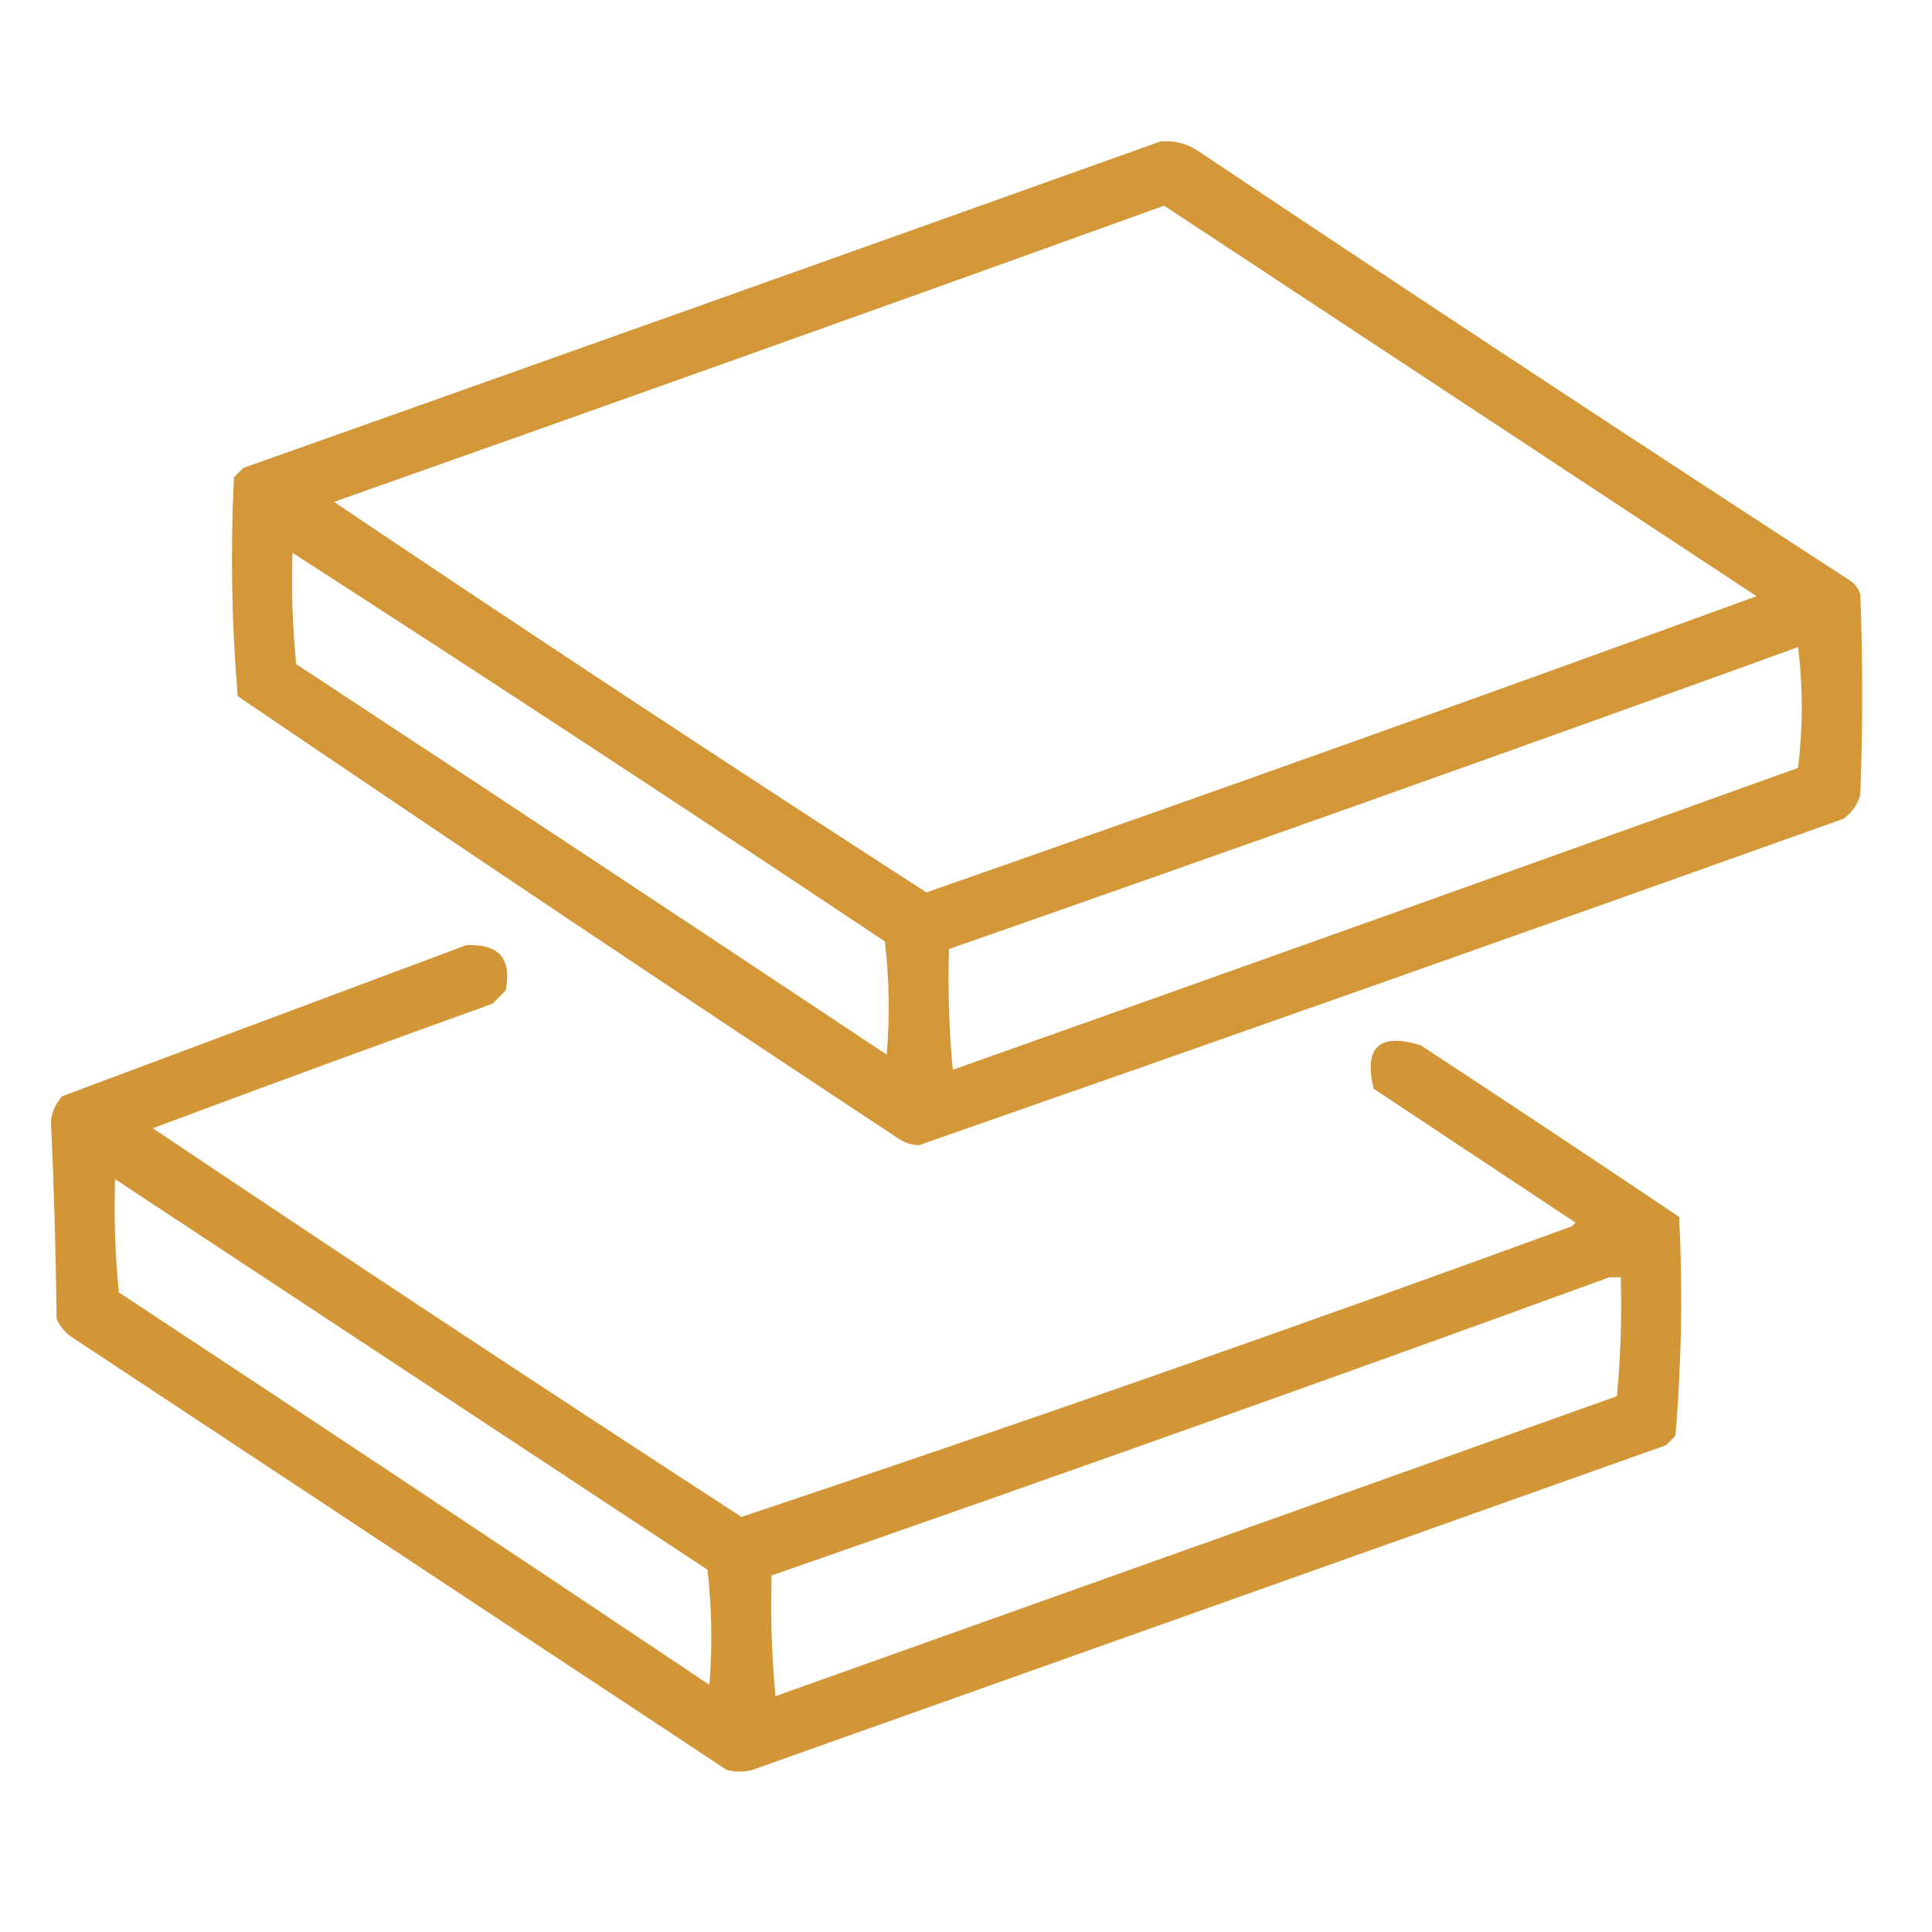 <svg width="100" height="100" viewBox="0 0 100 100" fill="none" xmlns="http://www.w3.org/2000/svg">
<path opacity="0.929" fill-rule="evenodd" clip-rule="evenodd" d="M60.059 7.324C60.768 7.258 61.419 7.421 62.012 7.812C73.222 15.311 84.485 22.733 95.801 30.078C96.035 30.255 96.198 30.482 96.289 30.762C96.419 34.212 96.419 37.663 96.289 41.113C96.154 41.64 95.861 42.063 95.41 42.383C79.477 48.073 63.527 53.705 47.559 59.277C47.207 59.262 46.882 59.165 46.582 58.984C35.106 51.407 23.68 43.758 12.305 36.035C11.989 32.269 11.924 28.493 12.109 24.707C12.272 24.544 12.435 24.381 12.598 24.219C28.445 18.601 44.265 12.969 60.059 7.324ZM60.254 10.645C70.47 17.381 80.691 24.119 90.918 30.859C76.638 36.065 62.315 41.175 47.949 46.191C37.669 39.553 27.447 32.815 17.285 25.977C31.646 20.909 45.969 15.798 60.254 10.645ZM15.137 28.613C25.404 35.232 35.625 41.938 45.801 48.73C46.029 50.68 46.061 52.633 45.898 54.59C35.726 47.827 25.538 41.089 15.332 34.375C15.139 32.471 15.074 30.55 15.137 28.613ZM93.066 33.496C93.325 35.548 93.325 37.632 93.066 39.746C78.498 44.993 63.915 50.201 49.316 55.371C49.121 53.292 49.056 51.208 49.121 49.121C63.811 43.986 78.46 38.778 93.066 33.496Z" fill="#D08F29"/>
<path opacity="0.93" fill-rule="evenodd" clip-rule="evenodd" d="M24.121 48.926C25.822 48.835 26.505 49.617 26.172 51.27C25.944 51.497 25.716 51.725 25.488 51.953C19.614 54.063 13.755 56.212 7.91 58.398C18.014 65.181 28.17 71.886 38.379 78.516C52.749 73.704 67.072 68.69 81.348 63.477C81.413 63.411 81.478 63.346 81.543 63.281C78.06 60.97 74.577 58.659 71.094 56.348C70.582 54.19 71.396 53.442 73.535 54.102C78.011 57.04 82.471 60.002 86.914 62.988C87.102 66.777 87.037 70.553 86.719 74.316C86.556 74.479 86.393 74.642 86.231 74.805C70.475 80.404 54.72 86.002 38.965 91.602C38.509 91.732 38.053 91.732 37.598 91.602C26.27 84.115 14.941 76.627 3.613 69.141C3.311 68.903 3.083 68.611 2.93 68.262C2.891 64.84 2.793 61.422 2.637 58.008C2.7 57.523 2.896 57.099 3.223 56.738C10.208 54.129 17.174 51.524 24.121 48.926ZM5.957 61.035C16.173 67.771 26.394 74.51 36.621 81.25C36.846 83.221 36.879 85.206 36.719 87.207C26.556 80.398 16.368 73.627 6.152 66.894C5.957 64.946 5.892 62.992 5.957 61.035ZM83.301 66.113C83.496 66.113 83.691 66.113 83.887 66.113C83.949 68.18 83.884 70.231 83.691 72.266C69.173 77.441 54.655 82.617 40.137 87.793C39.942 85.714 39.877 83.63 39.941 81.543C54.447 76.501 68.901 71.358 83.301 66.113Z" fill="#D08F29"/>
</svg>
